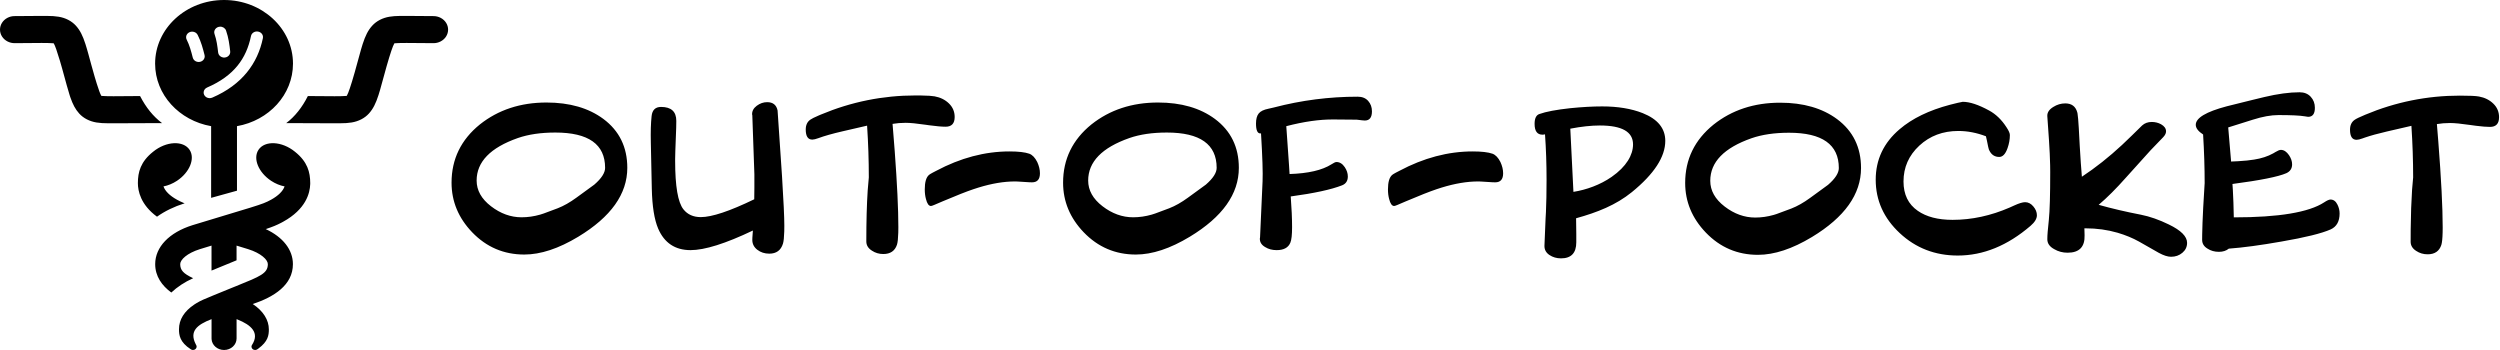 <svg width="250" height="35" viewBox="0 0 250 35" fill="none" xmlns="http://www.w3.org/2000/svg">
<path fill-rule="evenodd" clip-rule="evenodd" d="M29.496 15.174C30.752 16.172 31.019 17.215 31.023 18.312L31.021 18.413C30.994 19.321 30.585 20.924 28.32 22.17L28.124 22.276C27.676 22.511 27.279 22.677 26.576 22.91C28.295 23.71 29.291 24.973 29.291 26.415C29.291 28.502 27.405 29.694 25.275 30.403C26.329 31.098 26.885 32.005 26.885 32.94C26.885 33.527 26.807 34.143 25.838 34.855L25.738 34.926C25.674 34.971 25.597 35 25.511 35C25.31 35 25.148 34.85 25.148 34.666C25.148 34.62 25.158 34.577 25.177 34.537L25.198 34.499C25.985 33.279 25.131 32.5 23.742 31.947L23.658 31.914V33.846C23.658 34.483 23.097 34.999 22.407 34.999C21.739 34.999 21.194 34.518 21.157 33.912L21.155 33.846V31.913C19.688 32.48 18.919 33.133 19.572 34.418L19.614 34.498C19.644 34.547 19.663 34.603 19.663 34.665C19.663 34.849 19.5 34.999 19.3 34.999C19.231 34.999 19.167 34.98 19.112 34.949L19.072 34.924C17.972 34.215 17.899 33.501 17.899 32.925C17.899 31.955 18.428 31.126 19.412 30.465L19.519 30.395L19.676 30.298C20.072 30.06 20.419 29.913 21.387 29.517L23.169 28.79C23.334 28.723 23.493 28.659 23.645 28.598C26.054 27.626 26.784 27.331 26.784 26.412C26.784 25.974 26.105 25.32 24.811 24.914L23.656 24.561V26.031L21.152 27.059V24.56L19.993 24.914C18.699 25.319 18.021 25.974 18.021 26.412C18.021 27.01 18.326 27.36 19.316 27.82C18.456 28.209 17.721 28.694 17.131 29.253C16.194 28.566 15.519 27.628 15.519 26.412C15.519 24.706 16.913 23.249 19.256 22.516L25.031 20.766C26.299 20.374 26.614 20.242 27.111 19.969C27.831 19.573 28.303 19.102 28.458 18.64C28.011 18.555 27.544 18.368 27.104 18.076C25.837 17.232 25.276 15.847 25.85 14.98C26.474 14.037 28.184 14.102 29.496 15.174ZM18.957 14.98C19.532 15.847 18.97 17.232 17.703 18.076C17.262 18.368 16.796 18.555 16.349 18.64C16.504 19.102 16.976 19.573 17.695 19.969C17.913 20.089 18.096 20.181 18.338 20.28L18.465 20.33L18.451 20.334C17.401 20.663 16.476 21.117 15.7 21.669C14.057 20.468 13.788 19.085 13.788 18.311C13.788 17.215 14.056 16.172 15.311 15.174C16.624 14.101 18.332 14.038 18.957 14.98ZM22.405 0C26.213 0 29.299 2.849 29.299 6.364C29.299 9.47 26.888 12.057 23.698 12.616L23.698 19.069L21.113 19.785L21.113 12.616C17.923 12.057 15.511 9.47 15.511 6.364C15.511 2.849 18.598 0 22.405 0ZM4.649 1.591C5.166 1.595 5.512 1.614 5.863 1.673C6.542 1.785 7.157 2.091 7.592 2.572C8.007 3.031 8.277 3.575 8.545 4.409L8.7 4.92C8.742 5.064 8.787 5.223 8.837 5.404L9.121 6.446L9.461 7.654L9.68 8.378C9.877 9.007 10.02 9.386 10.113 9.547L10.135 9.582C10.116 9.581 10.116 9.586 10.123 9.592L10.159 9.614C10.152 9.606 10.145 9.597 10.137 9.586L10.135 9.582L10.261 9.598C10.376 9.609 10.537 9.617 10.775 9.62L11.363 9.624L14.008 9.605C14.303 10.179 14.632 10.69 14.994 11.136C15.357 11.583 15.76 11.974 16.203 12.31L11.372 12.329L10.858 12.329C10.341 12.326 9.996 12.306 9.644 12.248C8.966 12.135 8.35 11.83 7.916 11.349C7.538 10.931 7.281 10.444 7.035 9.732L6.962 9.511C6.875 9.241 6.787 8.939 6.671 8.516L6.215 6.855L5.994 6.088C5.704 5.111 5.505 4.559 5.389 4.364L5.373 4.339C5.391 4.339 5.391 4.334 5.384 4.328L5.349 4.307L5.367 4.329L5.373 4.339L5.246 4.322C5.131 4.311 4.97 4.304 4.732 4.3L4.144 4.296L1.493 4.316C0.965 4.326 0.472 4.072 0.204 3.652C-0.064 3.234 -0.068 2.715 0.192 2.293C0.454 1.869 0.942 1.608 1.458 1.61L4.128 1.591L4.649 1.591ZM40.676 1.591L43.341 1.61C43.869 1.608 44.357 1.869 44.618 2.293C44.879 2.715 44.874 3.234 44.607 3.652C44.338 4.072 43.846 4.326 43.329 4.316L40.669 4.296L40.079 4.3C39.84 4.304 39.679 4.311 39.564 4.322L39.438 4.338L39.443 4.33L39.462 4.307L39.433 4.324C39.421 4.331 39.416 4.339 39.435 4.339L39.438 4.338L39.423 4.362C39.286 4.59 39.034 5.316 38.654 6.649L38.004 9L37.849 9.511C37.58 10.345 37.31 10.889 36.895 11.349C36.461 11.83 35.845 12.135 35.166 12.248C34.815 12.306 34.469 12.326 33.947 12.329L33.431 12.329L28.625 12.31C29.055 11.983 29.453 11.592 29.816 11.136C30.18 10.681 30.503 10.17 30.785 9.605L33.445 9.624L34.035 9.62C34.274 9.616 34.435 9.609 34.55 9.598L34.676 9.582L34.671 9.59L34.652 9.614L34.681 9.597C34.693 9.589 34.699 9.581 34.679 9.582L34.676 9.582L34.691 9.558C34.828 9.33 35.08 8.605 35.46 7.271L36.11 4.92L36.265 4.409C36.534 3.575 36.804 3.031 37.219 2.572C37.653 2.091 38.269 1.785 38.948 1.672C39.265 1.62 39.582 1.598 40.006 1.592L40.676 1.591ZM25.678 3.147C25.39 3.154 25.148 3.348 25.098 3.609C24.634 5.852 23.398 7.587 20.722 8.746C20.521 8.828 20.385 9.004 20.365 9.205C20.345 9.407 20.444 9.603 20.625 9.718C20.806 9.833 21.04 9.848 21.237 9.758C24.218 8.467 25.768 6.334 26.288 3.819C26.325 3.652 26.278 3.478 26.159 3.347C26.04 3.217 25.863 3.143 25.678 3.147ZM19.184 3.164C18.981 3.174 18.797 3.277 18.694 3.438C18.59 3.6 18.582 3.798 18.67 3.967C18.954 4.527 19.114 5.122 19.275 5.757C19.321 5.955 19.479 6.114 19.688 6.174C19.898 6.234 20.125 6.184 20.284 6.045C20.443 5.906 20.508 5.699 20.455 5.503C20.292 4.861 20.116 4.18 19.768 3.493C19.675 3.301 19.472 3.174 19.244 3.164C19.224 3.163 19.204 3.163 19.184 3.164ZM22.01 2.667C21.818 2.672 21.639 2.762 21.53 2.907C21.42 3.053 21.392 3.239 21.454 3.407C21.66 3.995 21.74 4.604 21.815 5.252C21.836 5.452 21.972 5.627 22.171 5.709C22.37 5.791 22.601 5.768 22.777 5.649C22.953 5.53 23.046 5.333 23.02 5.133C22.945 4.478 22.86 3.783 22.607 3.061C22.526 2.821 22.282 2.66 22.01 2.667ZM62.73 16.785C62.73 19.398 61.096 21.694 57.83 23.671C55.862 24.86 54.061 25.454 52.428 25.454C50.383 25.454 48.647 24.713 47.219 23.23C45.843 21.794 45.155 20.14 45.155 18.268C45.155 15.914 46.1 13.972 47.991 12.441C49.83 10.982 52.049 10.252 54.647 10.252C56.962 10.252 58.859 10.799 60.338 11.894C61.932 13.083 62.73 14.713 62.73 16.785ZM55.534 13.254C54.094 13.254 52.846 13.436 51.791 13.801C49.039 14.766 47.663 16.185 47.663 18.056C47.663 19.033 48.142 19.89 49.1 20.625C50.058 21.361 51.078 21.729 52.158 21.729C52.775 21.729 53.393 21.641 54.01 21.464L54.377 21.346C54.694 21.236 55.157 21.064 55.766 20.828C56.37 20.593 56.994 20.24 57.637 19.769C58.241 19.333 58.839 18.898 59.431 18.462C60.151 17.838 60.511 17.279 60.511 16.785C60.511 14.431 58.852 13.254 55.534 13.254ZM76.928 25.366C76.465 25.366 76.067 25.237 75.732 24.978C75.398 24.719 75.231 24.389 75.231 23.989L75.237 23.775C75.246 23.6 75.263 23.359 75.288 23.053C72.549 24.36 70.472 25.013 69.057 25.013C67.514 25.013 66.434 24.295 65.816 22.859C65.431 21.953 65.218 20.622 65.18 18.868L65.083 14.26C65.058 13.2 65.083 12.318 65.16 11.611C65.225 10.999 65.54 10.693 66.106 10.693C67.122 10.693 67.63 11.158 67.63 12.088L67.619 12.783L67.533 15.098C67.523 15.397 67.518 15.655 67.515 15.873L67.514 16.079C67.514 18.621 67.79 20.24 68.344 20.934C68.755 21.452 69.334 21.711 70.08 21.711C71.186 21.711 72.967 21.117 75.424 19.928L75.438 18.767L75.438 17.432C75.42 16.842 75.351 14.872 75.231 11.523L75.211 11.452C75.198 11.111 75.353 10.82 75.674 10.578C75.996 10.337 76.343 10.216 76.716 10.216C77.295 10.216 77.642 10.493 77.758 11.046L78.202 17.628C78.356 20.073 78.433 21.722 78.433 22.576L78.426 23.128C78.411 23.721 78.368 24.131 78.298 24.36C78.092 25.031 77.636 25.366 76.928 25.366ZM94.561 12.671C94.175 12.671 93.631 12.623 92.928 12.528L92.564 12.476C91.683 12.347 91.018 12.282 90.567 12.282C90.104 12.282 89.667 12.318 89.256 12.388L89.474 15.135C89.714 18.378 89.835 20.905 89.835 22.718L89.828 23.262C89.812 23.845 89.769 24.246 89.699 24.466C89.493 25.09 89.037 25.402 88.329 25.402C87.905 25.402 87.526 25.29 87.192 25.066C86.819 24.831 86.632 24.525 86.632 24.148V24.077C86.632 22.131 86.677 20.455 86.769 19.048L86.882 17.741L86.882 17.756C86.882 16.037 86.825 14.307 86.709 12.565L84.259 13.13C83.243 13.365 82.433 13.595 81.828 13.819C81.571 13.913 81.372 13.96 81.23 13.96C80.793 13.96 80.574 13.624 80.574 12.953C80.574 12.506 80.729 12.176 81.037 11.964C81.159 11.874 81.436 11.735 81.869 11.549L82.098 11.452C85.134 10.181 88.284 9.545 91.551 9.545L92.146 9.55C92.783 9.56 93.221 9.588 93.461 9.634C94.04 9.74 94.519 9.978 94.898 10.349C95.277 10.72 95.467 11.17 95.467 11.7C95.467 12.347 95.165 12.671 94.561 12.671ZM101.486 18.145C100.388 18.145 99.174 18.349 97.844 18.758L97.339 18.921C96.663 19.147 95.644 19.548 94.281 20.126L93.422 20.493C93.255 20.564 93.146 20.599 93.095 20.599C92.876 20.599 92.709 20.363 92.593 19.893C92.516 19.61 92.477 19.292 92.477 18.939C92.477 18.209 92.619 17.727 92.902 17.491C92.953 17.444 93.076 17.368 93.27 17.264L93.615 17.085C96.046 15.79 98.49 15.143 100.946 15.143C101.834 15.143 102.496 15.219 102.933 15.372C103.242 15.49 103.505 15.767 103.724 16.202C103.904 16.591 103.994 16.967 103.994 17.332C103.994 17.933 103.73 18.233 103.203 18.233L102.937 18.226L101.753 18.152C101.647 18.147 101.559 18.145 101.486 18.145ZM123.884 16.785C123.884 19.398 122.251 21.694 118.984 23.671C117.016 24.86 115.216 25.454 113.582 25.454C111.537 25.454 109.801 24.713 108.373 23.23C106.997 21.794 106.309 20.14 106.309 18.268C106.309 15.914 107.255 13.972 109.145 12.441C110.984 10.982 113.203 10.252 115.801 10.252C118.115 10.252 120.013 10.799 121.492 11.894C123.087 13.083 123.884 14.713 123.884 16.785ZM116.688 13.254C115.247 13.254 114 13.436 112.946 13.801C110.193 14.766 108.817 16.185 108.817 18.056C108.817 19.033 109.296 19.89 110.254 20.625C111.213 21.361 112.231 21.729 113.312 21.729C113.929 21.729 114.547 21.641 115.164 21.464L115.531 21.346C115.848 21.236 116.311 21.064 116.919 20.828C117.524 20.593 118.148 20.24 118.791 19.769C119.395 19.333 119.993 18.898 120.585 18.462C121.305 17.838 121.666 17.279 121.666 16.785C121.666 14.431 120.006 13.254 116.688 13.254ZM136.481 12.053C136.404 12.053 136.3 12.044 136.168 12.028L136.027 12.009C135.878 11.986 135.759 11.973 135.672 11.967L133.356 11.947C131.967 11.935 130.392 12.159 128.629 12.618L128.901 16.507C128.922 16.822 128.94 17.12 128.958 17.403C130.822 17.344 132.218 17.02 133.144 16.432C133.375 16.279 133.542 16.202 133.646 16.202C133.967 16.202 134.244 16.373 134.475 16.714C134.681 17.02 134.783 17.332 134.783 17.65C134.783 18.086 134.591 18.38 134.205 18.533C133.124 18.957 131.414 19.328 129.073 19.645C129.163 20.823 129.208 21.847 129.208 22.718C129.208 23.483 129.151 24.001 129.034 24.271C128.828 24.766 128.373 25.013 127.665 25.013C127.227 25.013 126.848 24.913 126.527 24.713C126.154 24.501 125.973 24.213 125.986 23.848L126.005 23.742L126.257 18.127C126.295 17.279 126.244 15.684 126.102 13.342H126.025C125.743 13.342 125.6 13.012 125.6 12.353C125.6 11.906 125.691 11.57 125.871 11.347C126.051 11.123 126.378 10.964 126.855 10.87C126.932 10.846 127.112 10.805 127.394 10.746C130.134 10.028 132.925 9.669 135.767 9.669C136.218 9.669 136.568 9.81 136.818 10.093C137.069 10.375 137.195 10.723 137.195 11.135C137.195 11.747 136.957 12.053 136.481 12.053ZM147.805 18.145C146.708 18.145 145.494 18.349 144.162 18.758L143.657 18.921C142.983 19.147 141.963 19.548 140.601 20.126L139.742 20.493C139.574 20.564 139.465 20.599 139.413 20.599C139.195 20.599 139.027 20.363 138.912 19.893C138.835 19.61 138.796 19.292 138.796 18.939C138.796 18.209 138.938 17.727 139.22 17.491C139.272 17.444 139.395 17.368 139.589 17.264L139.935 17.085C142.365 15.79 144.809 15.143 147.265 15.143C148.152 15.143 148.815 15.219 149.252 15.372C149.561 15.49 149.825 15.767 150.043 16.202C150.223 16.591 150.313 16.967 150.313 17.332C150.313 17.933 150.05 18.233 149.522 18.233L149.255 18.226L148.072 18.152C147.966 18.147 147.877 18.145 147.805 18.145ZM156.103 25.836C157.12 25.836 157.629 25.3 157.629 24.229V23.398L157.609 21.826C159.733 21.239 161.593 20.506 163.189 19.21C165.414 17.396 166.528 15.688 166.528 14.086C166.528 12.838 165.776 11.913 164.269 11.312C163.137 10.865 161.786 10.641 160.216 10.641C159.276 10.641 158.214 10.7 157.03 10.818C155.627 10.971 154.598 11.165 153.941 11.401C153.62 11.507 153.459 11.836 153.459 12.39C153.459 13.109 153.722 13.468 154.25 13.468C154.327 13.468 154.411 13.456 154.501 13.433C154.604 14.881 154.656 16.395 154.656 17.974C154.656 19.255 154.635 20.333 154.594 21.208L154.559 21.826C154.482 23.455 154.444 24.38 154.444 24.599C154.444 24.977 154.611 25.277 154.945 25.501C155.28 25.724 155.666 25.836 156.103 25.836ZM161.161 17.691C160.016 18.487 158.644 18.977 157.343 19.187L157.03 12.867C158.137 12.655 159.121 12.549 159.984 12.549C162.198 12.549 163.304 13.179 163.304 14.44C163.304 15.488 162.647 16.658 161.161 17.691ZM181.2 23.698C184.468 21.72 186.103 19.422 186.103 16.807C186.103 14.734 185.305 13.103 183.709 11.913C182.23 10.818 180.331 10.27 178.014 10.27C175.415 10.27 173.194 11 171.354 12.461C169.462 13.992 168.517 15.936 168.517 18.292C168.517 20.165 169.205 21.82 170.582 23.257C172.01 24.741 173.748 25.483 175.794 25.483C177.429 25.483 179.231 24.888 181.2 23.698ZM175.157 13.821C176.213 13.456 177.461 13.274 178.902 13.274C182.223 13.274 183.883 14.451 183.883 16.807C183.883 17.302 183.523 17.862 182.802 18.486C182.21 18.922 181.612 19.358 181.007 19.794C180.363 20.265 179.739 20.618 179.134 20.854C178.47 21.111 177.979 21.293 177.662 21.4L177.377 21.49C176.759 21.666 176.141 21.755 175.524 21.755C174.443 21.755 173.423 21.387 172.464 20.651C171.505 19.914 171.026 19.057 171.026 18.08C171.026 16.207 172.403 14.787 175.157 13.821ZM203.053 22.585C203.478 22.22 203.69 21.867 203.69 21.525C203.69 21.219 203.571 20.924 203.333 20.642C203.095 20.359 202.821 20.218 202.512 20.218C202.268 20.218 201.901 20.329 201.412 20.553L200.976 20.75C199.085 21.573 197.177 21.985 195.254 21.985C193.799 21.985 192.641 21.684 191.779 21.083C190.826 20.424 190.35 19.446 190.35 18.15C190.35 16.737 190.878 15.541 191.933 14.563C192.988 13.586 194.288 13.097 195.833 13.097C196.746 13.097 197.667 13.274 198.593 13.627L198.69 14.051C198.793 14.581 198.857 14.876 198.883 14.934L198.949 15.079C199.159 15.489 199.485 15.694 199.925 15.694C200.273 15.694 200.549 15.4 200.755 14.811C200.91 14.375 200.987 13.939 200.987 13.503C200.987 13.327 200.878 13.073 200.659 12.743C200.17 11.978 199.584 11.412 198.903 11.047C197.847 10.47 196.971 10.181 196.277 10.181C196.229 10.181 196.064 10.214 195.785 10.281L195.009 10.473C192.907 11.027 191.225 11.843 189.964 12.92C188.368 14.275 187.571 15.959 187.571 17.974C187.571 20.035 188.371 21.814 189.974 23.31C191.576 24.806 193.51 25.554 195.774 25.554C198.323 25.554 200.749 24.564 203.053 22.585ZM205.33 10.694C204.906 10.953 204.706 11.265 204.732 11.63L204.899 14.034C204.961 14.971 204.999 15.798 205.014 16.515L205.022 17.196C205.022 19.481 204.977 21.072 204.886 21.967L204.769 23.165C204.744 23.457 204.732 23.711 204.732 23.928C204.732 24.34 204.964 24.67 205.427 24.918C205.826 25.153 206.27 25.271 206.759 25.271C207.93 25.271 208.496 24.688 208.458 23.522L208.439 22.833H208.574C209.68 22.833 210.743 22.98 211.759 23.274C212.557 23.51 213.271 23.805 213.902 24.158L215.89 25.289C216.367 25.548 216.772 25.677 217.107 25.677C217.545 25.677 217.92 25.545 218.236 25.28C218.551 25.015 218.709 24.682 218.709 24.282C218.709 23.645 218.098 23.033 216.875 22.444C215.91 21.973 214.984 21.649 214.095 21.472C212.577 21.178 211.167 20.848 209.867 20.483C210.704 19.776 211.618 18.863 212.609 17.744L215.058 15.029L216.325 13.713L216.444 13.568C216.551 13.419 216.604 13.274 216.604 13.132C216.604 12.85 216.437 12.614 216.103 12.425C215.819 12.272 215.511 12.196 215.177 12.196C214.79 12.196 214.468 12.313 214.21 12.549C213.794 12.959 213.453 13.293 213.189 13.55L212.206 14.492C210.901 15.706 209.561 16.766 208.188 17.673C208.116 16.858 208.046 15.831 207.974 14.591L207.879 12.814C207.837 12.091 207.795 11.605 207.753 11.355L207.724 11.224C207.557 10.635 207.158 10.34 206.527 10.34C206.103 10.34 205.704 10.458 205.33 10.694ZM233.071 22.939C233.663 22.668 233.96 22.138 233.96 21.348C233.96 21.042 233.889 20.748 233.747 20.465C233.58 20.123 233.348 19.953 233.052 19.953C232.911 19.953 232.698 20.047 232.416 20.235C230.883 21.237 227.873 21.737 223.38 21.737C223.36 20.665 223.329 19.754 223.285 19.002L223.246 18.398C226.026 18.032 227.821 17.673 228.632 17.32C229.018 17.143 229.211 16.849 229.211 16.436C229.211 16.13 229.107 15.824 228.901 15.518C228.658 15.164 228.387 14.988 228.091 14.988C227.962 14.988 227.782 15.058 227.55 15.2L227.323 15.335C226.778 15.638 226.14 15.846 225.408 15.959C224.993 16.03 224.458 16.084 223.804 16.122L223.111 16.154L222.821 12.743L225.292 11.966C226.257 11.66 227.106 11.507 227.84 11.507C229.101 11.507 229.976 11.548 230.466 11.63L230.813 11.683C231.263 11.683 231.488 11.383 231.488 10.782C231.488 10.346 231.351 9.978 231.074 9.678C230.797 9.377 230.427 9.227 229.964 9.227C228.947 9.227 227.769 9.386 226.431 9.704C225.957 9.819 225.523 9.924 225.132 10.019L222.674 10.63C220.61 11.176 219.577 11.793 219.577 12.479C219.577 12.808 219.822 13.132 220.311 13.45C220.414 15.135 220.466 16.772 220.466 18.362C220.466 18.341 220.464 18.328 220.464 18.328L220.32 20.765C220.263 21.878 220.229 22.775 220.219 23.454L220.214 23.981C220.214 24.358 220.395 24.653 220.755 24.865C221.077 25.077 221.457 25.183 221.894 25.183C222.293 25.183 222.621 25.077 222.879 24.865C224.308 24.759 226.058 24.523 228.129 24.158C230.523 23.746 232.171 23.339 233.071 22.939ZM247.621 12.581C248.201 12.654 248.66 12.69 248.998 12.69C249.603 12.69 249.906 12.367 249.906 11.719C249.906 11.188 249.716 10.738 249.336 10.367C248.956 9.996 248.477 9.757 247.898 9.651C247.589 9.592 246.951 9.563 245.986 9.563C242.718 9.563 239.565 10.199 236.527 11.471C235.961 11.707 235.607 11.878 235.465 11.984C235.157 12.196 235.002 12.525 235.002 12.973C235.002 13.645 235.221 13.98 235.658 13.98C235.8 13.98 236 13.933 236.257 13.839L236.493 13.755C237.068 13.558 237.8 13.356 238.689 13.15L241.141 12.584C241.257 14.328 241.315 16.059 241.315 17.779L241.314 17.765C241.314 17.765 241.313 17.764 241.312 17.768L241.207 18.976C241.131 20.118 241.085 21.441 241.069 22.944L241.064 24.175C241.064 24.552 241.25 24.859 241.623 25.094C241.959 25.318 242.338 25.43 242.763 25.43C243.471 25.43 243.928 25.118 244.134 24.494C244.205 24.267 244.249 23.849 244.263 23.238L244.269 22.744C244.269 20.747 244.122 17.881 243.83 14.147L243.689 12.408C244.101 12.337 244.539 12.302 245.002 12.302C245.452 12.302 246.118 12.367 247 12.496L247.621 12.581Z" fill="black"/>
</svg>
